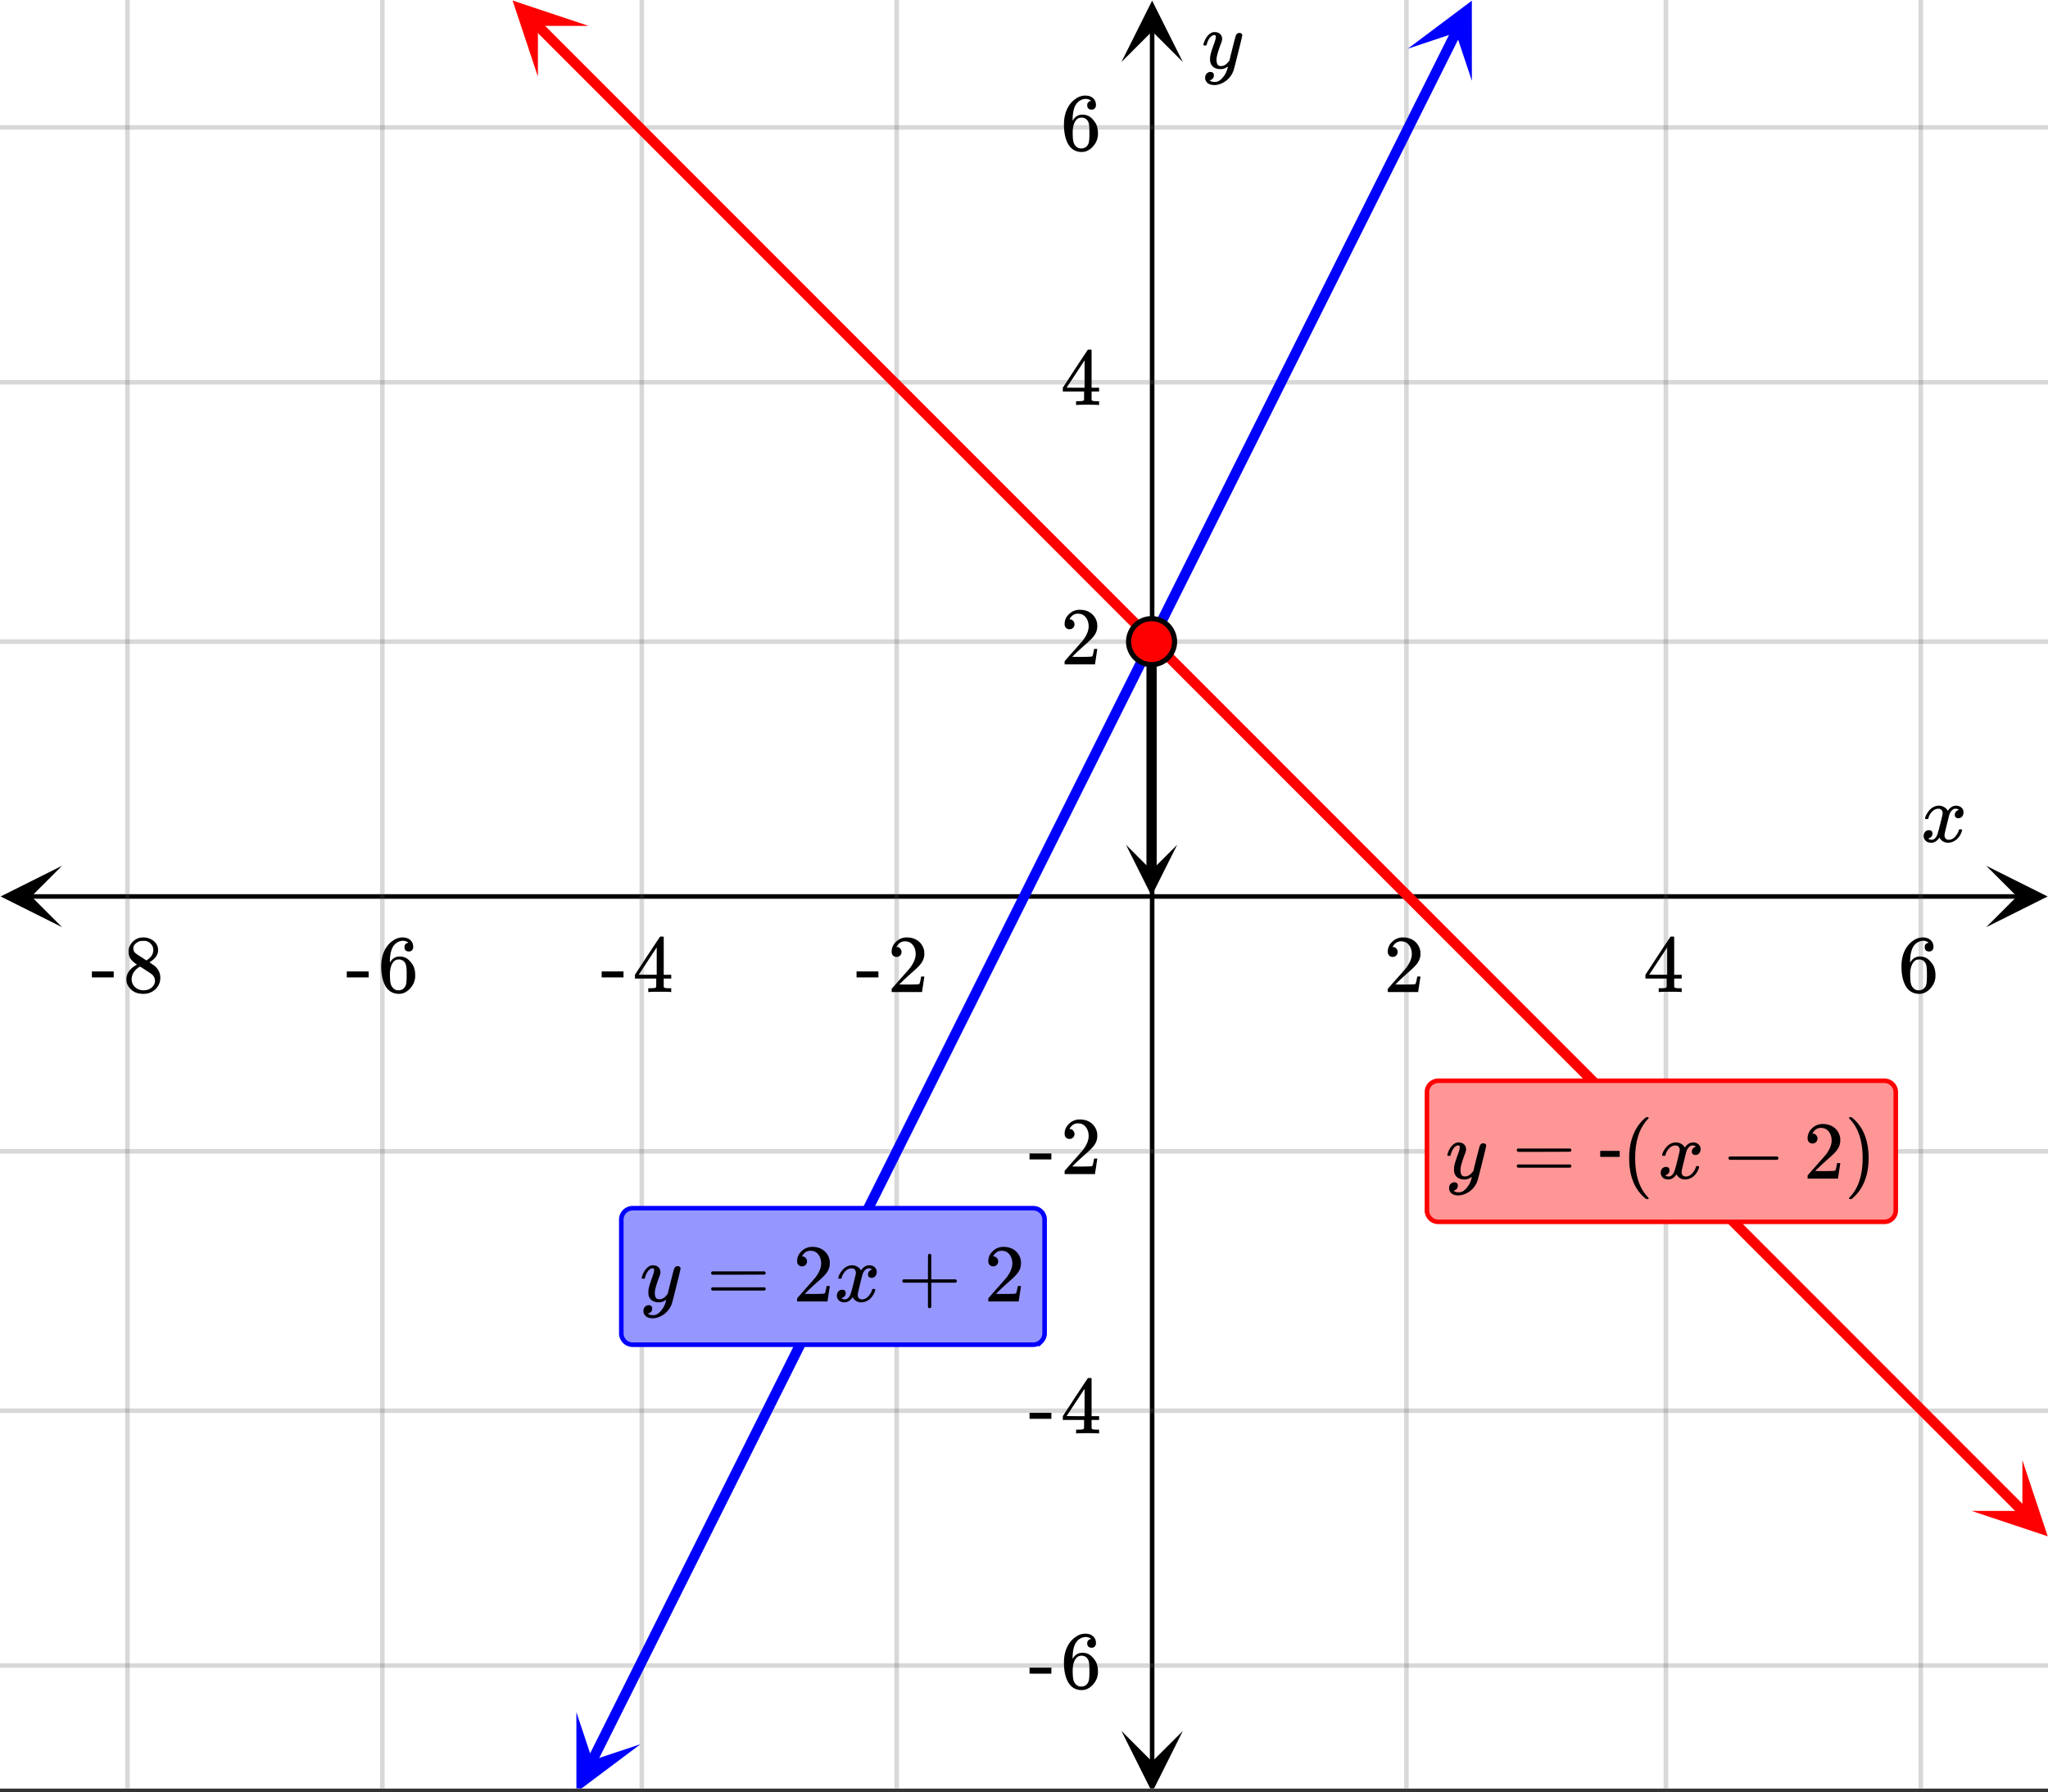 <svg xmlns="http://www.w3.org/2000/svg" xmlns:xlink="http://www.w3.org/1999/xlink" width="449.28" height="393.28" viewBox="0 0 336.96 294.96"><rect x="0" y="0" width="336.96" height="294.96" fill="#333333" stroke="none"/><defs><symbol overflow="visible" id="q"><path d="M.781-3.75C.727-3.8.703-3.848.703-3.89c.031-.25.172-.563.422-.938.414-.633.941-1.004 1.578-1.11.133-.007.235-.015.297-.015.313 0 .598.086.86.25.269.156.46.355.578.594.113-.157.187-.25.218-.282.332-.375.711-.562 1.14-.562.364 0 .661.105.891.312.227.211.344.465.344.766 0 .281-.078.516-.234.703a.776.776 0 0 1-.625.281.64.64 0 0 1-.422-.14.521.521 0 0 1-.156-.39c0-.415.222-.696.672-.845a.58.58 0 0 0-.141-.093.705.705 0 0 0-.39-.094.91.91 0 0 0-.266.031c-.336.149-.586.445-.75.89-.032.075-.164.579-.39 1.516-.231.93-.356 1.45-.376 1.563a1.827 1.827 0 0 0-.047.406c0 .211.063.383.188.516.125.125.289.187.5.187.383 0 .726-.16 1.031-.484.3-.32.508-.676.625-1.063.02-.082.04-.129.063-.14.03-.02.109-.031.234-.031.164 0 .25.039.25.109 0 .012-.012.058-.031.14-.149.563-.461 1.055-.938 1.47-.43.323-.875.484-1.344.484-.625 0-1.101-.282-1.421-.844-.262.406-.594.68-1 .812-.086.02-.2.032-.344.032-.524 0-.89-.188-1.11-.563a.953.953 0 0 1-.14-.531c0-.27.078-.5.234-.688a.798.798 0 0 1 .625-.28c.395 0 .594.187.594.562 0 .336-.164.574-.484.718a.359.359 0 0 1-.063.047l-.078.031c-.012.012-.024.016-.031.016h-.032c0 .031.063.074.188.125a.817.817 0 0 0 .36.078c.32 0 .597-.203.827-.61.102-.163.282-.75.532-1.75.05-.206.109-.437.171-.687.063-.257.11-.457.141-.593.031-.133.05-.211.063-.235a2.86 2.86 0 0 0 .078-.531.678.678 0 0 0-.188-.5.613.613 0 0 0-.484-.203c-.406 0-.762.156-1.063.469a2.562 2.562 0 0 0-.609 1.078c-.012.074-.031.12-.063.14a.752.752 0 0 1-.218.016zm0 0"/></symbol><symbol overflow="visible" id="w"><path d="M6.234-5.813c.125 0 .227.04.313.11.094.062.14.152.14.266 0 .117-.226 1.058-.671 2.828C5.578-.836 5.328.133 5.266.312a3.459 3.459 0 0 1-.688 1.22 3.641 3.641 0 0 1-1.11.874c-.491.239-.945.36-1.359.36-.687 0-1.152-.22-1.39-.657-.094-.125-.14-.304-.14-.53 0-.306.085-.544.265-.72.187-.168.379-.25.578-.25.394 0 .594.188.594.563 0 .332-.157.578-.47.734a.298.298 0 0 1-.062.032.295.295 0 0 0-.078.03c-.011.009-.023.016-.031.016L1.328 2c.031.05.129.11.297.172.133.05.273.078.422.078h.11c.155 0 .273-.012.359-.031.332-.094.648-.324.953-.688A3.69 3.69 0 0 0 4.188.25c.093-.3.14-.477.14-.531 0-.008-.012-.004-.031.015a.358.358 0 0 1-.078.047c-.336.239-.703.36-1.11.36-.46 0-.84-.106-1.14-.313-.293-.219-.48-.531-.563-.937a2.932 2.932 0 0 1-.015-.407c0-.218.007-.382.03-.5.063-.394.266-1.054.61-1.984.196-.531.297-.898.297-1.11a.838.838 0 0 0-.031-.265c-.024-.05-.074-.078-.156-.078h-.063c-.21 0-.406.094-.594.281-.293.293-.511.727-.656 1.297 0 .012-.008.027-.015.047a.188.188 0 0 1-.032.047l-.015.015c-.012.012-.028.016-.047.016h-.36C.305-3.8.281-3.836.281-3.86a.97.97 0 0 1 .047-.203c.188-.625.469-1.113.844-1.468.3-.282.617-.422.953-.422.383 0 .688.105.906.312.227.2.344.485.344.86-.023.168-.04.261-.047.281 0 .055-.07.246-.203.578-.367 1-.586 1.735-.656 2.203a1.857 1.857 0 0 0-.016.297c0 .344.05.61.156.797.114.18.313.266.594.266.207 0 .406-.051.594-.157a1.84 1.84 0 0 0 .422-.328c.093-.101.21-.242.36-.422a32.833 32.833 0 0 1 .25-1.063c.093-.35.175-.687.25-1 .343-1.35.534-2.062.577-2.124a.592.592 0 0 1 .578-.36zm0 0"/></symbol><symbol overflow="visible" id="r"><path d="M1.484-5.781c-.25 0-.449-.078-.593-.235a.872.872 0 0 1-.22-.609c0-.645.243-1.195.735-1.656a2.46 2.46 0 0 1 1.766-.703c.77 0 1.41.21 1.922.625.508.418.82.964.937 1.64.008.168.016.32.016.453 0 .524-.156 1.012-.469 1.47-.25.374-.758.89-1.516 1.546-.324.281-.777.695-1.359 1.234l-.781.766 1.016.016c1.414 0 2.164-.024 2.25-.079.039-.007.085-.101.14-.28.031-.095.094-.4.188-.923v-.03h.53v.03l-.374 2.47V0h-5v-.25c0-.188.008-.29.031-.313.008-.007.383-.437 1.125-1.28.977-1.095 1.61-1.813 1.89-2.157.602-.82.907-1.57.907-2.25 0-.594-.156-1.086-.469-1.484-.312-.407-.746-.61-1.297-.61-.523 0-.945.235-1.265.703-.024.032-.047.079-.078.141a.274.274 0 0 0-.047.078c0 .012.02.016.062.016a.68.68 0 0 1 .547.25.801.801 0 0 1 .219.562c0 .23-.078.422-.235.578a.76.76 0 0 1-.578.235zm0 0"/></symbol><symbol overflow="visible" id="s"><path d="M6.234 0c-.125-.031-.71-.047-1.75-.047-1.074 0-1.671.016-1.796.047h-.126v-.625h.422c.383-.008.618-.031.704-.063a.286.286 0 0 0 .171-.14c.008-.008.016-.25.016-.719v-.672h-3.5v-.625l2.031-3.11A431.58 431.58 0 0 1 4.5-9.108c.02-.008.113-.016.281-.016h.25l.078.078v6.203h1.235v.625H5.109V-.89a.25.25 0 0 0 .079.157c.07.062.328.101.765.109h.39V0zm-2.28-2.844v-4.5L1-2.859l1.469.015zm0 0"/></symbol><symbol overflow="visible" id="t"><path d="M5.031-8.11c-.199-.195-.48-.304-.843-.328-.625 0-1.153.274-1.579.813-.418.586-.625 1.492-.625 2.719L2-4.86l.11-.172c.363-.54.859-.813 1.484-.813.414 0 .781.09 1.094.266a2.6 2.6 0 0 1 .64.547c.219.242.395.492.531.75.196.449.297.933.297 1.453v.234c0 .211-.027.403-.078.578-.105.532-.383 1.032-.828 1.5-.387.407-.82.66-1.297.766a2.688 2.688 0 0 1-.547.047c-.168 0-.32-.016-.453-.047-.668-.125-1.2-.484-1.594-1.078C.83-1.66.563-2.79.563-4.218c0-.97.171-1.817.515-2.548.344-.726.82-1.296 1.438-1.703a2.62 2.62 0 0 1 1.562-.515c.531 0 .953.14 1.266.421.32.282.484.665.484 1.141 0 .23-.07.414-.203.547-.125.137-.297.203-.516.203-.218 0-.398-.062-.53-.187-.126-.125-.188-.301-.188-.532 0-.406.21-.644.64-.718zm-.593 3.235a1.18 1.18 0 0 0-.97-.484c-.335 0-.605.105-.812.312C2.22-4.597 2-3.883 2-2.907c0 .794.05 1.345.156 1.657.094.273.242.5.453.688.22.187.477.28.782.28.457 0 .804-.171 1.046-.515.133-.187.22-.41.25-.672.04-.258.063-.64.063-1.14v-.422c0-.508-.023-.895-.063-1.156a1.566 1.566 0 0 0-.25-.688zm0 0"/></symbol><symbol overflow="visible" id="u"><path d="M.14-2.406v-.985h3.594v.985zm0 0"/></symbol><symbol overflow="visible" id="v"><path d="M2.313-4.516c-.438-.289-.778-.593-1.016-.906-.242-.312-.36-.723-.36-1.234 0-.383.07-.707.22-.969.195-.406.488-.734.874-.984.383-.25.82-.375 1.313-.375.613 0 1.144.164 1.594.484.445.324.722.734.828 1.234.007.055.015.164.015.329 0 .199-.008.328-.015.39-.137.594-.547 1.11-1.235 1.547l-.156.11c.5.343.758.523.781.53.664.544 1 1.215 1 2.016 0 .73-.265 1.356-.797 1.875-.53.508-1.199.766-2 .766C2.254.297 1.441-.11.922-.922c-.23-.32-.344-.71-.344-1.172 0-.976.578-1.785 1.735-2.422zM5-6.922c0-.383-.125-.71-.375-.984a1.69 1.69 0 0 0-.922-.516h-.437c-.48 0-.883.164-1.204.485-.23.21-.343.453-.343.734 0 .387.164.695.5.922.039.043.328.23.86.562l.78.516c.008-.008.067-.047.172-.11a2.95 2.95 0 0 0 .25-.187C4.758-5.883 5-6.36 5-6.922zM1.437-2.109c0 .523.192.96.579 1.312a2.01 2.01 0 0 0 1.359.516c.363 0 .695-.07 1-.219.3-.156.531-.36.688-.61.144-.226.218-.472.218-.734 0-.383-.156-.726-.468-1.031-.075-.07-.45-.328-1.125-.766l-.407-.265C3.133-4 3.02-4.07 2.937-4.125l-.109-.063-.156.079c-.563.367-.938.812-1.125 1.343-.074.243-.11.461-.11.657zm0 0"/></symbol><symbol overflow="visible" id="x"><path d="M.75-4.672c0-.125.063-.219.188-.281H9.53c.133.062.203.156.203.281 0 .094-.062.18-.187.25l-4.281.016H.969C.82-4.457.75-4.546.75-4.672zm0 2.61c0-.133.07-.223.219-.266h8.578a.249.249 0 0 0 .062.047l.063.047c.02.011.035.039.047.078.008.031.015.062.015.094 0 .117-.07.203-.203.265H.937C.813-1.859.75-1.945.75-2.063zm0 0"/></symbol><symbol overflow="visible" id="y"><path d="M.938-3.094C.813-3.164.75-3.258.75-3.375c0-.113.063-.203.188-.266h4.03v-2.015l.016-2.032c.094-.113.18-.171.266-.171.113 0 .203.07.266.203v4.015H9.53c.133.075.203.168.203.282 0 .105-.07.195-.203.265H5.516V.922c-.063.125-.157.187-.282.187-.117 0-.203-.062-.265-.187v-4.016zm0 0"/></symbol><symbol overflow="visible" id="A"><path d="M4.484 3.25c0 .082-.078.125-.234.125h-.172l-.39-.328C2.07 1.578 1.265-.563 1.265-3.375c0-1.094.129-2.094.39-3C2.07-7.789 2.75-8.93 3.688-9.797c.07-.05.144-.11.218-.172.082-.07.14-.117.172-.14h.172c.102 0 .164.015.188.046.03.024.046.047.046.079 0 .03-.046.093-.14.187C2.945-8.317 2.25-6.172 2.25-3.359c0 2.804.695 4.937 2.094 6.406.093.101.14.172.14.203zm0 0"/></symbol><symbol overflow="visible" id="B"><path d="M1.328-3.094c-.137-.07-.203-.164-.203-.281 0-.113.066-.203.203-.266h7.828c.133.075.203.168.203.282 0 .105-.07.195-.203.265zm0 0"/></symbol><symbol overflow="visible" id="C"><path d="M.813-10.094l.046-.015h.297l.375.312C3.156-8.317 3.97-6.176 3.97-3.375c0 1.105-.133 2.105-.39 3C3.16 1.039 2.476 2.18 1.53 3.047c-.062.05-.136.11-.218.172-.075.07-.125.125-.157.156H1a.547.547 0 0 1-.219-.031c-.031-.024-.047-.07-.047-.14.008 0 .063-.06.157-.173C2.285 1.582 2.984-.55 2.984-3.375c0-2.82-.699-4.957-2.093-6.406-.094-.102-.149-.16-.157-.172 0-.07.024-.117.079-.14zm0 0"/></symbol><symbol overflow="visible" id="z"><path d="M3.453-3.578H.25v-.985h3.203zm0 0"/></symbol><clipPath id="a"><path d="M0 0h336.96v294.313H0zm0 0"/></clipPath><clipPath id="b"><path d="M.102 142.477H11V153H.102zm0 0"/></clipPath><clipPath id="c"><path d="M326.79 142.477h10.17V153h-10.17zm0 0"/></clipPath><clipPath id="d"><path d="M20 0h297v294.313H20zm0 0"/></clipPath><clipPath id="e"><path d="M184.508 284H195v10.313h-10.492zm0 0"/></clipPath><clipPath id="f"><path d="M184.508 0H195v10.21h-10.492zm0 0"/></clipPath><clipPath id="g"><path d="M0 20h336.96v255H0zm0 0"/></clipPath><clipPath id="h"><path d="M94 281h12v13.313H94zm0 0"/></clipPath><clipPath id="i"><path d="M89.559 292.316l11.863-23.738 23.742 11.863-11.863 23.739zm0 0"/></clipPath><clipPath id="j"><path d="M231 0h12v14h-12zm0 0"/></clipPath><clipPath id="k"><path d="M231.617 8.023l11.863-23.742L267.22-3.855l-11.864 23.742zm0 0"/></clipPath><clipPath id="l"><path d="M84 0h13v13H84zm0 0"/></clipPath><clipPath id="m"><path d="M88.508-4.086l18.758 18.773-18.77 18.762-18.762-18.773zm0 0"/></clipPath><clipPath id="n"><path d="M324 240h12.96v13H324zm0 0"/></clipPath><clipPath id="o"><path d="M332.75 240.313l18.758 18.773-18.77 18.758-18.761-18.77zm0 0"/></clipPath><clipPath id="p"><path d="M185 139.023h8.68V148H185zm0 0"/></clipPath></defs><g clip-path="url(#a)" fill="#fff"><path d="M0 0h336.96v294.96H0z"/><path d="M0 0h336.96v294.96H0z"/></g><path d="M5.055 147.531h326.89" fill="none" stroke="#000" stroke-width=".749"/><g clip-path="url(#b)"><path d="M10.21 142.477L.103 147.53l10.109 5.055-5.055-5.055zm0 0"/></g><g clip-path="url(#c)"><path d="M326.79 142.477l10.108 5.054-10.109 5.055 5.055-5.055zm0 0"/></g><g clip-path="url(#d)"><path d="M231.406 0v295.063M274.094 0v295.063M316.03 0v295.063M147.531 0v295.063M105.594 0v295.063M62.906 0v295.063M20.97 0v295.063" fill="none" stroke-linecap="round" stroke-linejoin="round" stroke="#666" stroke-opacity=".251" stroke-width=".749"/></g><path d="M189.563 290.008V5.055" fill="none" stroke="#000" stroke-width=".749"/><g clip-path="url(#e)"><path d="M184.508 284.852l5.054 10.109 5.055-10.11-5.054 5.055zm0 0"/></g><g clip-path="url(#f)"><path d="M184.508 10.21L189.562.103l5.055 10.109-5.054-5.055zm0 0"/></g><g clip-path="url(#g)"><path d="M0 105.594h337M0 62.906h337M0 20.97h337M0 189.469h337M0 232.156h337M0 274.094h337" fill="none" stroke-linecap="round" stroke-linejoin="round" stroke="#666" stroke-opacity=".251" stroke-width=".749"/></g><path d="M97.418 289.785l.953-1.91.957-1.91 1.906-3.82.954-1.907.957-1.91 2.859-5.73.957-1.907 2.86-5.73.956-1.91.953-1.91.954-1.907.953-1.91.957-1.91 1.906-3.82.953-1.906.957-1.91 2.86-5.731.957-1.906 1.906-3.82.957-1.91 1.906-3.821.953-1.906.957-1.91 2.86-5.731.957-1.906 2.86-5.73.956-1.91.953-1.911.953-1.906.953-1.91.957-1.91 1.907-3.82.953-1.907.957-1.91 2.86-5.73.956-1.91.953-1.907 1.907-3.82.957-1.91.953-1.91.953-1.907.953-1.91.957-1.91 1.906-3.82.953-1.907.958-1.91 2.859-5.73.957-1.91.953-1.907 1.906-3.82.957-1.91.953-1.91.954-1.907.953-1.91.957-1.91 2.86-5.73.956-1.907 2.86-5.73.957-1.91.953-1.907 1.906-3.82.957-1.91.953-1.91.953-1.907.953-1.91.957-1.91 2.86-5.73.957-1.907 2.86-5.73.956-1.91.953-1.907 1.907-3.82.957-1.91 1.906-3.82.953-1.907.957-1.91 2.86-5.73.956-1.906 2.86-5.73.957-1.911.953-1.91.953-1.906.953-1.91.957-1.91 1.906-3.821.954-1.906.957-1.91 1.906-3.82.957-1.911.953-1.906 1.906-3.82.957-1.91 1.907-3.821.953-1.906.957-1.91 2.86-5.73.956-1.907 2.86-5.73.957-1.91.953-1.91.953-1.907.953-1.91.957-1.91.953-1.91" fill="none" stroke-width="1.685" stroke-linecap="round" stroke-linejoin="round" stroke="#00f"/><g clip-path="url(#h)"><g clip-path="url(#i)"><path d="M94.832 281.766l.004 13.187 10.547-7.914-7.91 2.64zm0 0" fill="#00f"/></g></g><g clip-path="url(#j)"><g clip-path="url(#k)"><path d="M231.617 8.023L242.164.11l.004 13.188-2.64-7.914zm0 0" fill="#00f"/></g></g><path d="M88.422 4.172l1.637 1.64 1.64 1.645 6.563 6.563 1.64 1.644 6.563 6.563 1.64 1.644 3.282 3.281 1.636 1.641 1.641 1.64 1.64 1.645 8.204 8.203 1.64 1.645 6.563 6.562 1.637 1.645 6.562 6.562 1.64 1.645 6.563 6.562 1.64 1.645 3.282 3.281 1.637 1.64 3.281 3.282 1.64 1.645 6.563 6.562 1.64 1.645 6.563 6.562L177 92.81l1.637 1.64 4.922 4.922 1.64 1.645 6.563 6.562 1.64 1.645 4.922 4.922 1.637 1.64 1.64 1.64 1.641 1.645 6.563 6.563 1.64 1.644 6.563 6.563 1.64 1.644 1.641 1.641 1.637 1.64 3.281 3.282 1.64 1.644 6.563 6.563 1.64 1.644 6.563 6.563 1.637 1.64 1.64 1.645 6.563 6.563 1.64 1.644 6.563 6.563 1.64 1.644 1.642 1.64 1.636 1.641 3.282 3.282 1.64 1.644 6.563 6.563 1.64 1.644 8.203 8.203 1.637 1.645 6.563 6.562 1.64 1.645 6.563 6.562 1.64 1.645 3.282 3.281 1.636 1.64 1.641 1.641 1.64 1.645 8.204 8.203 1.64 1.645 6.563 6.562 1.64 1.645 1.637 1.64" fill="none" stroke-width="1.685" stroke-linecap="round" stroke-linejoin="round" stroke="red"/><g clip-path="url(#l)"><g clip-path="url(#m)"><path d="M96.844 4.258L84.336.086 88.5 12.598l.004-8.34zm0 0" fill="red"/></g></g><g clip-path="url(#n)"><g clip-path="url(#o)"><path d="M332.75 240.313l4.164 12.511-12.508-4.172h8.34zm0 0" fill="red"/></g></g><path d="M189.469 105.594v37.726" fill="none" stroke-width="1.685" stroke="#000"/><g clip-path="url(#p)"><path d="M193.68 139.023l-4.211 8.422-4.211-8.422 4.21 4.211zm0 0"/></g><path d="M193.25 105.594c0 .5-.094.984-.289 1.445a3.758 3.758 0 0 1-2.043 2.047 3.777 3.777 0 0 1-4.941-2.047 3.673 3.673 0 0 1-.29-1.445 3.81 3.81 0 0 1 1.105-2.676 3.859 3.859 0 0 1 1.231-.82 3.74 3.74 0 0 1 1.446-.285c.5 0 .984.093 1.449.285.46.195.871.468 1.227.82a3.81 3.81 0 0 1 1.105 2.676zm0 0" fill="red" stroke-width=".843" stroke="#000"/><use xlink:href="#q" x="316.031" y="138.544"/><use xlink:href="#r" x="227.662" y="163.258"/><use xlink:href="#s" x="270.349" y="163.258"/><use xlink:href="#t" x="312.287" y="163.258"/><use xlink:href="#u" x="140.791" y="163.258"/><use xlink:href="#r" x="146.033" y="163.258"/><use xlink:href="#u" x="98.853" y="163.258"/><use xlink:href="#s" x="104.096" y="163.258"/><use xlink:href="#u" x="56.916" y="163.258"/><use xlink:href="#t" x="62.158" y="163.258"/><use xlink:href="#u" x="14.978" y="163.258"/><use xlink:href="#v" x="20.22" y="163.258"/><use xlink:href="#w" x="197.707" y="11.233"/><use xlink:href="#r" x="174.491" y="109.338"/><use xlink:href="#s" x="174.491" y="66.651"/><use xlink:href="#t" x="174.491" y="24.713"/><use xlink:href="#u" x="169.249" y="193.213"/><use xlink:href="#r" x="174.491" y="193.213"/><use xlink:href="#u" x="169.249" y="235.9"/><use xlink:href="#s" x="174.491" y="235.9"/><use xlink:href="#u" x="169.249" y="277.838"/><use xlink:href="#t" x="174.491" y="277.838"/><path d="M102.223 219.426v-18.723a1.856 1.856 0 0 1 .55-1.324 1.884 1.884 0 0 1 1.32-.55h65.903a1.889 1.889 0 0 1 1.324.55c.176.176.313.379.407.605.097.23.144.47.144.72v18.722c0 .246-.047.484-.144.715-.094.23-.23.433-.407.609a1.805 1.805 0 0 1-.605.402c-.23.098-.469.145-.719.145h-65.902c-.246 0-.485-.047-.715-.145a1.767 1.767 0 0 1-.606-.402 1.832 1.832 0 0 1-.406-.61 1.813 1.813 0 0 1-.144-.714zm0 0" fill="#9696ff" stroke="#00f" stroke-width=".749"/><use xlink:href="#w" x="105.289" y="214.182"/><use xlink:href="#x" x="116.253" y="214.182"/><use xlink:href="#r" x="130.482" y="214.182"/><use xlink:href="#q" x="137.222" y="214.182"/><use xlink:href="#y" x="147.707" y="214.182"/><use xlink:href="#r" x="161.936" y="214.182"/><path d="M234.777 199.203v-19.469c0-.25.047-.488.141-.718.098-.227.23-.43.406-.606.176-.176.38-.312.61-.406a1.87 1.87 0 0 1 .714-.145h73.391a1.889 1.889 0 0 1 1.324.551 1.889 1.889 0 0 1 .55 1.324l.001 19.47a1.889 1.889 0 0 1-.55 1.323 1.889 1.889 0 0 1-1.324.55l-73.392.001a1.87 1.87 0 0 1-.714-.144 1.832 1.832 0 0 1-.61-.407 1.92 1.92 0 0 1-.406-.605 1.885 1.885 0 0 1-.14-.719zm0 0" fill="#ff9696" stroke="red" stroke-width=".749"/><use xlink:href="#w" x="237.842" y="193.962"/><use xlink:href="#x" x="248.807" y="193.962"/><use xlink:href="#z" x="263.036" y="193.962"/><use xlink:href="#A" x="266.78" y="193.962"/><use xlink:href="#q" x="272.771" y="193.962"/><use xlink:href="#B" x="283.256" y="193.962"/><use xlink:href="#r" x="296.736" y="193.962"/><use xlink:href="#C" x="303.476" y="193.962"/></svg>